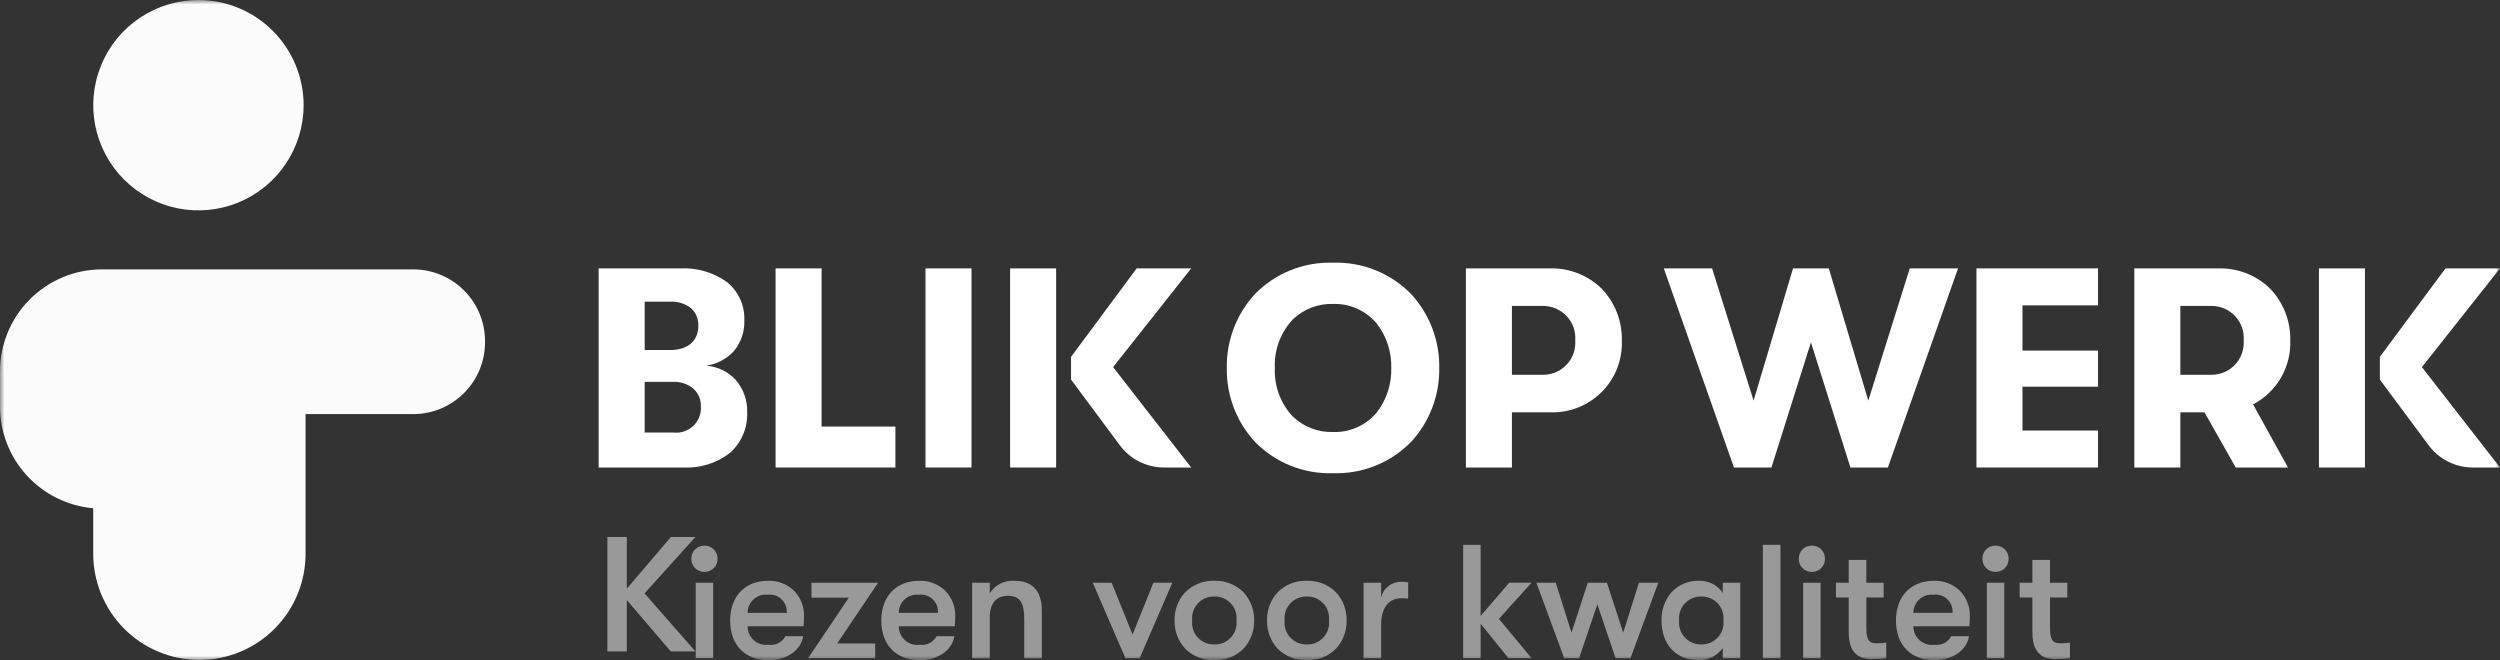 <svg width="284" height="75" viewBox="0 0 284 75" fill="none" xmlns="http://www.w3.org/2000/svg">
<rect x="0" y="0" width="284" height="75" fill="#333333" stroke="none"/>
<g clip-path="url(#clip0_669_605)">
<path d="M76.217 61L71.207 66.868V61H69V74H71.207V68.169L76.2 74H79L73.222 67.407L79 61H76.217Z" fill="#999999"/>
<mask id="mask0_669_605" style="mask-type:luminance" maskUnits="userSpaceOnUse" x="0" y="0" width="284" height="75">
<path d="M0 0H284V75H0V0Z" fill="white"/>
</mask>
<g mask="url(#mask0_669_605)">
<path d="M81.016 74.772H79.036V66.199H81.016V74.772ZM80.024 64.966C79.827 64.97 79.631 64.935 79.448 64.862C79.266 64.788 79.1 64.678 78.961 64.539C78.822 64.4 78.712 64.234 78.639 64.051C78.566 63.868 78.531 63.673 78.536 63.476C78.531 63.279 78.566 63.084 78.639 62.901C78.712 62.718 78.822 62.552 78.961 62.413C79.1 62.273 79.266 62.163 79.448 62.09C79.631 62.017 79.827 61.981 80.024 61.985C80.22 61.981 80.416 62.017 80.599 62.09C80.781 62.163 80.947 62.273 81.086 62.413C81.225 62.552 81.335 62.718 81.408 62.901C81.481 63.084 81.516 63.279 81.512 63.476C81.516 63.673 81.481 63.868 81.408 64.051C81.335 64.234 81.225 64.4 81.086 64.539C80.947 64.678 80.781 64.788 80.599 64.862C80.416 64.935 80.22 64.97 80.024 64.966Z" fill="#999999"/>
<path d="M87.316 74.994C84.62 74.994 82.945 73.267 82.945 70.486C82.945 67.748 84.632 65.978 87.245 65.978C87.789 65.96 88.332 66.05 88.84 66.244C89.349 66.438 89.814 66.731 90.207 67.107C90.583 67.496 90.877 67.956 91.072 68.461C91.266 68.966 91.357 69.504 91.339 70.045C91.339 70.389 91.322 70.664 91.285 71.145H84.929C84.927 71.447 84.989 71.746 85.112 72.021C85.235 72.297 85.416 72.543 85.642 72.742C85.869 72.941 86.136 73.089 86.425 73.176C86.714 73.263 87.018 73.286 87.317 73.245C87.698 73.298 88.085 73.233 88.427 73.059C88.769 72.884 89.049 72.608 89.228 72.269H91.245C90.99 73.878 89.372 74.994 87.316 74.994ZM87.206 67.561C86.918 67.53 86.626 67.56 86.351 67.65C86.075 67.739 85.821 67.886 85.606 68.081C85.391 68.275 85.219 68.513 85.103 68.778C84.986 69.044 84.926 69.331 84.928 69.621H89.374C89.397 69.335 89.356 69.048 89.253 68.781C89.151 68.513 88.99 68.272 88.782 68.074C88.574 67.877 88.325 67.728 88.053 67.64C87.78 67.551 87.49 67.524 87.206 67.561Z" fill="#999999"/>
<path d="M91.797 74.773L96.426 67.892H92.183V66.199H99.75L95.104 73.099H99.42V74.773H91.797Z" fill="#999999"/>
<path d="M104.488 74.994C101.792 74.994 100.117 73.267 100.117 70.486C100.117 67.748 101.805 65.978 104.417 65.978C104.962 65.959 105.504 66.05 106.013 66.243C106.522 66.437 106.987 66.731 107.381 67.107C107.758 67.495 108.053 67.956 108.248 68.46C108.443 68.965 108.535 69.504 108.517 70.045C108.517 70.387 108.499 70.656 108.461 71.145H102.102C102.099 71.447 102.162 71.745 102.285 72.021C102.408 72.296 102.588 72.542 102.815 72.741C103.041 72.941 103.308 73.089 103.597 73.176C103.886 73.263 104.19 73.286 104.489 73.245C104.87 73.298 105.257 73.233 105.599 73.059C105.941 72.884 106.221 72.608 106.401 72.269H108.417C108.163 73.878 106.545 74.994 104.488 74.994ZM104.379 67.561C104.091 67.53 103.799 67.56 103.523 67.65C103.248 67.739 102.994 67.886 102.779 68.081C102.564 68.275 102.392 68.513 102.275 68.778C102.159 69.044 102.099 69.331 102.101 69.621H106.547C106.57 69.335 106.528 69.048 106.426 68.781C106.323 68.513 106.162 68.272 105.954 68.074C105.746 67.877 105.497 67.728 105.225 67.64C104.952 67.551 104.663 67.524 104.379 67.561Z" fill="#999999"/>
<path d="M110.438 74.778V66.199H112.438V67.399C112.731 66.93 113.147 66.55 113.64 66.3C114.133 66.049 114.686 65.938 115.238 65.978C117.29 65.978 118.354 67.138 118.354 69.378V74.778H116.354V70.302C116.354 68.48 115.878 67.69 114.482 67.69C113.182 67.69 112.441 68.554 112.441 70.063V74.778H110.438Z" fill="#999999"/>
<path d="M127.848 74.773L124.137 66.199H126.286L128.656 72.087L131.026 66.199H133.176L129.464 74.773H127.848Z" fill="#999999"/>
<path d="M137.95 74.993C137.336 75.015 136.725 74.911 136.154 74.686C135.583 74.46 135.064 74.12 134.631 73.685C133.833 72.813 133.403 71.667 133.431 70.486C133.403 69.305 133.833 68.158 134.631 67.286C135.064 66.851 135.583 66.51 136.154 66.285C136.725 66.06 137.336 65.956 137.95 65.978C138.564 65.956 139.176 66.06 139.747 66.286C140.319 66.511 140.837 66.852 141.271 67.287C142.069 68.159 142.499 69.305 142.471 70.487C142.499 71.669 142.069 72.815 141.271 73.687C140.837 74.122 140.318 74.462 139.747 74.687C139.175 74.912 138.564 75.016 137.95 74.993ZM137.95 67.762C137.599 67.751 137.249 67.817 136.925 67.953C136.6 68.089 136.309 68.293 136.071 68.551C135.832 68.809 135.651 69.115 135.541 69.449C135.431 69.783 135.393 70.136 135.431 70.486C135.393 70.835 135.431 71.189 135.541 71.523C135.652 71.856 135.832 72.163 136.071 72.421C136.31 72.679 136.601 72.882 136.925 73.019C137.249 73.154 137.599 73.219 137.95 73.209C138.301 73.219 138.65 73.154 138.974 73.017C139.298 72.881 139.589 72.677 139.827 72.419C140.066 72.162 140.246 71.856 140.356 71.522C140.467 71.189 140.504 70.835 140.467 70.486C140.504 70.137 140.467 69.784 140.356 69.45C140.246 69.117 140.066 68.811 139.827 68.552C139.589 68.295 139.298 68.091 138.974 67.954C138.65 67.818 138.301 67.752 137.95 67.762Z" fill="#999999"/>
<path d="M148.454 74.993C147.84 75.015 147.229 74.911 146.658 74.686C146.087 74.46 145.568 74.12 145.135 73.685C144.337 72.813 143.907 71.667 143.935 70.486C143.907 69.305 144.337 68.158 145.135 67.286C145.568 66.851 146.087 66.51 146.658 66.285C147.229 66.06 147.84 65.956 148.454 65.978C149.068 65.956 149.68 66.06 150.251 66.286C150.823 66.511 151.341 66.852 151.775 67.287C152.573 68.159 153.003 69.305 152.975 70.487C153.003 71.669 152.573 72.815 151.775 73.687C151.341 74.122 150.822 74.462 150.251 74.687C149.679 74.912 149.068 75.016 148.454 74.993ZM148.454 67.762C148.102 67.751 147.753 67.817 147.429 67.953C147.104 68.089 146.813 68.293 146.574 68.551C146.336 68.809 146.155 69.115 146.045 69.449C145.934 69.783 145.897 70.136 145.935 70.486C145.897 70.835 145.935 71.189 146.045 71.523C146.156 71.856 146.336 72.163 146.575 72.421C146.814 72.679 147.105 72.882 147.429 73.019C147.753 73.154 148.103 73.219 148.454 73.209C148.805 73.219 149.154 73.154 149.478 73.017C149.802 72.881 150.093 72.677 150.331 72.419C150.57 72.162 150.75 71.856 150.86 71.522C150.971 71.189 151.008 70.835 150.971 70.486C151.008 70.137 150.971 69.784 150.86 69.45C150.75 69.117 150.57 68.811 150.331 68.552C150.093 68.295 149.802 68.091 149.478 67.954C149.154 67.818 148.805 67.752 148.454 67.762Z" fill="#999999"/>
<path d="M154.898 74.772V66.198H156.898V67.854C157.022 67.344 157.314 66.892 157.729 66.571C158.143 66.25 158.654 66.08 159.178 66.088C159.444 66.081 159.709 66.105 159.968 66.161V68.001C159.706 67.971 159.442 67.959 159.178 67.965C157.763 67.965 156.898 69.032 156.898 70.982V74.772H154.898Z" fill="#999999"/>
<path d="M173.985 66.194L170.275 70.301L173.985 74.773H171.359L168.199 70.854V74.773H166.215V61.894H168.199V69.971L171.45 66.194H173.985Z" fill="#999999"/>
<path d="M177.694 74.773L174.535 66.199H176.735L178.521 71.865L180.376 66.199H182.544L184.399 71.865L186.181 66.199H188.381L185.221 74.773H183.535L181.46 68.664L179.384 74.773H177.694Z" fill="#999999"/>
<path d="M192.955 74.993C190.399 74.993 188.748 73.224 188.748 70.486C188.717 69.316 189.12 68.176 189.88 67.286C190.277 66.856 190.762 66.517 191.302 66.291C191.842 66.066 192.425 65.959 193.01 65.978C193.54 65.962 194.065 66.08 194.537 66.321C195.009 66.563 195.413 66.92 195.71 67.359V66.199H197.694V74.773H195.71V73.614C195.395 74.049 194.981 74.401 194.501 74.641C194.021 74.881 193.491 75.002 192.955 74.993ZM193.248 67.763C192.899 67.758 192.553 67.827 192.232 67.965C191.912 68.103 191.624 68.308 191.388 68.565C191.152 68.822 190.973 69.126 190.863 69.457C190.752 69.788 190.713 70.139 190.748 70.486C190.713 70.833 190.752 71.184 190.863 71.515C190.973 71.846 191.152 72.15 191.388 72.407C191.624 72.664 191.912 72.868 192.232 73.007C192.553 73.145 192.899 73.214 193.248 73.209C193.6 73.221 193.951 73.156 194.276 73.021C194.602 72.885 194.894 72.682 195.134 72.424C195.375 72.166 195.557 71.859 195.669 71.525C195.78 71.191 195.819 70.837 195.783 70.486C195.819 70.135 195.78 69.781 195.669 69.447C195.557 69.112 195.375 68.806 195.134 68.548C194.894 68.29 194.602 68.087 194.276 67.951C193.951 67.816 193.6 67.751 193.248 67.763Z" fill="#999999"/>
<path d="M200.262 74.773H202.262V61.894H200.262V74.773Z" fill="#999999"/>
<path d="M206.82 74.772H204.84V66.199H206.82V74.772ZM205.828 64.966C205.631 64.97 205.436 64.935 205.253 64.862C205.071 64.788 204.905 64.678 204.766 64.539C204.627 64.4 204.517 64.234 204.444 64.051C204.371 63.868 204.336 63.673 204.34 63.476C204.336 63.279 204.371 63.084 204.444 62.901C204.517 62.718 204.626 62.552 204.766 62.413C204.905 62.273 205.07 62.163 205.253 62.09C205.436 62.017 205.631 61.981 205.828 61.985C206.025 61.981 206.221 62.017 206.403 62.09C206.586 62.164 206.751 62.273 206.89 62.413C207.029 62.552 207.139 62.718 207.212 62.901C207.285 63.084 207.32 63.279 207.315 63.476C207.32 63.673 207.285 63.868 207.212 64.051C207.139 64.234 207.029 64.4 206.89 64.539C206.751 64.678 206.586 64.788 206.403 64.861C206.22 64.935 206.025 64.97 205.828 64.966Z" fill="#999999"/>
<path d="M214.275 73.005V74.772C213.783 74.847 213.286 74.883 212.787 74.882C211.813 74.882 210.013 74.754 210.013 71.864V67.873H208.562V66.199H210.013V63.605H212.013V66.199H213.982V67.873H212.016V71.405C212.016 72.896 212.476 73.08 213.266 73.08C213.603 73.078 213.941 73.052 214.275 73.005Z" fill="#999999"/>
<path d="M219.75 74.994C217.054 74.994 215.379 73.267 215.379 70.486C215.379 67.748 217.066 65.978 219.679 65.978C220.223 65.96 220.765 66.05 221.274 66.244C221.783 66.438 222.248 66.731 222.642 67.107C223.018 67.496 223.312 67.956 223.506 68.461C223.7 68.966 223.791 69.504 223.773 70.045C223.773 70.389 223.756 70.664 223.719 71.145H217.363C217.36 71.447 217.422 71.746 217.545 72.021C217.668 72.297 217.849 72.543 218.076 72.742C218.303 72.941 218.57 73.089 218.859 73.176C219.148 73.263 219.452 73.286 219.751 73.245C220.131 73.298 220.519 73.233 220.861 73.059C221.203 72.884 221.483 72.608 221.663 72.269H223.679C223.424 73.878 221.806 74.994 219.75 74.994ZM219.64 67.561C219.352 67.53 219.06 67.561 218.784 67.65C218.509 67.74 218.255 67.887 218.04 68.081C217.825 68.276 217.653 68.513 217.536 68.779C217.42 69.044 217.36 69.331 217.362 69.621H221.808C221.831 69.335 221.789 69.048 221.687 68.781C221.584 68.513 221.423 68.272 221.216 68.074C221.008 67.877 220.759 67.728 220.486 67.64C220.214 67.551 219.924 67.524 219.64 67.561Z" fill="#999999"/>
<path d="M227.684 74.772H225.704V66.199H227.684V74.772ZM226.692 64.966C226.495 64.97 226.299 64.935 226.116 64.862C225.934 64.788 225.768 64.678 225.629 64.539C225.49 64.4 225.38 64.234 225.307 64.051C225.234 63.868 225.199 63.673 225.204 63.476C225.199 63.279 225.234 63.084 225.307 62.901C225.38 62.718 225.49 62.552 225.629 62.413C225.768 62.273 225.934 62.163 226.116 62.09C226.299 62.017 226.495 61.981 226.692 61.985C226.888 61.981 227.084 62.017 227.266 62.09C227.449 62.164 227.615 62.273 227.754 62.413C227.893 62.552 228.002 62.718 228.075 62.901C228.148 63.084 228.183 63.279 228.179 63.476C228.183 63.673 228.148 63.868 228.075 64.051C228.002 64.234 227.892 64.4 227.754 64.539C227.615 64.678 227.449 64.788 227.266 64.861C227.084 64.935 226.888 64.97 226.692 64.966Z" fill="#999999"/>
<path d="M235.143 73.005V74.772C234.65 74.847 234.153 74.883 233.655 74.882C232.681 74.882 230.88 74.754 230.88 71.864V67.873H229.43V66.199H230.881V63.605H232.881V66.199H234.849V67.873H232.884V71.405C232.884 72.896 233.343 73.08 234.133 73.08C234.471 73.078 234.808 73.052 235.143 73.005Z" fill="#999999"/>
<path d="M77.655 53.109H68.008V30.489H77.3C79.196 30.395 81.068 30.95 82.608 32.061C83.242 32.581 83.748 33.241 84.086 33.988C84.424 34.736 84.585 35.551 84.556 36.371C84.609 37.645 84.19 38.893 83.378 39.876C82.552 40.775 81.443 41.363 80.236 41.541C81.492 41.639 82.668 42.199 83.536 43.112C84.443 44.138 84.924 45.471 84.879 46.84C84.913 47.7 84.758 48.557 84.424 49.35C84.09 50.143 83.586 50.853 82.947 51.429C81.442 52.607 79.564 53.204 77.655 53.109ZM73.235 43.383V49.136H76.494C76.903 49.184 77.318 49.142 77.709 49.011C78.1 48.881 78.457 48.667 78.755 48.383C79.054 48.099 79.287 47.753 79.436 47.369C79.586 46.985 79.649 46.573 79.622 46.162C79.633 45.783 79.562 45.406 79.413 45.057C79.264 44.708 79.041 44.396 78.759 44.142C78.122 43.619 77.316 43.349 76.493 43.383H73.235ZM73.235 34.271V39.763H76.135C78.135 39.763 79.33 38.736 79.33 37.016C79.347 36.639 79.281 36.264 79.137 35.916C78.993 35.567 78.773 35.255 78.495 35.001C77.821 34.483 76.984 34.223 76.135 34.27L73.235 34.271Z" fill="white"/>
<path d="M88.106 53.108V30.488H93.332V48.456H101.72V53.108H88.106Z" fill="white"/>
<path d="M105.137 53.108H110.363V30.488H105.137V53.108Z" fill="white"/>
<path d="M151.432 53.755C149.786 53.809 148.146 53.52 146.618 52.906C145.09 52.292 143.706 51.366 142.555 50.188C140.456 47.904 139.314 44.901 139.365 41.799C139.314 38.697 140.456 35.694 142.555 33.41C143.706 32.232 145.09 31.306 146.618 30.692C148.146 30.078 149.786 29.789 151.432 29.843C153.078 29.789 154.717 30.078 156.245 30.692C157.774 31.306 159.157 32.232 160.308 33.41C162.407 35.694 163.549 38.697 163.498 41.799C163.55 44.901 162.408 47.905 160.308 50.189C159.157 51.367 157.774 52.292 156.245 52.906C154.717 53.52 153.078 53.809 151.432 53.755ZM151.432 34.528C150.582 34.502 149.736 34.649 148.943 34.958C148.151 35.267 147.43 35.733 146.822 36.328C146.144 37.063 145.617 37.925 145.274 38.865C144.931 39.804 144.777 40.803 144.822 41.802C144.777 42.801 144.931 43.8 145.274 44.74C145.617 45.679 146.143 46.542 146.822 47.277C147.43 47.872 148.151 48.338 148.943 48.647C149.736 48.956 150.582 49.102 151.432 49.077C152.361 49.109 153.285 48.931 154.136 48.558C154.986 48.185 155.743 47.625 156.348 46.92C157.497 45.467 158.098 43.657 158.048 41.806C158.098 39.955 157.497 38.145 156.348 36.692C155.743 35.986 154.987 35.425 154.136 35.05C153.285 34.675 152.361 34.497 151.432 34.528Z" fill="white"/>
<path d="M171.754 53.11H166.527V30.489H176.141C177.215 30.468 178.283 30.66 179.282 31.057C180.28 31.453 181.19 32.044 181.957 32.796C183.465 34.373 184.286 36.484 184.24 38.666C184.283 39.745 184.103 40.82 183.712 41.826C183.32 42.832 182.727 43.747 181.967 44.514C181.207 45.281 180.298 45.883 179.296 46.283C178.293 46.684 177.219 46.873 176.14 46.841H171.754V53.11ZM171.754 34.755V42.576H175.335C175.834 42.573 176.328 42.467 176.784 42.266C177.241 42.064 177.651 41.771 177.99 41.404C178.329 41.038 178.589 40.606 178.754 40.135C178.919 39.664 178.985 39.164 178.949 38.666C178.985 38.168 178.919 37.668 178.754 37.197C178.589 36.725 178.329 36.293 177.99 35.926C177.652 35.56 177.241 35.267 176.785 35.065C176.328 34.863 175.835 34.757 175.335 34.754L171.754 34.755Z" fill="white"/>
<path d="M196.978 53.108L189.008 30.488H194.494L199.208 45.514L203.688 30.488H207.753L212.238 45.514L216.948 30.488H222.434L214.465 53.108H210.208L205.722 38.888L201.237 53.108H196.978Z" fill="white"/>
<path d="M224.527 53.108V30.488H238.335V34.688H229.753V39.828H238.335V43.928H229.753V48.908H238.335V53.108H224.527Z" fill="white"/>
<path d="M247.687 53.111H242.461V30.489H252.075C253.149 30.468 254.217 30.66 255.215 31.057C256.214 31.453 257.124 32.044 257.891 32.796C259.399 34.373 260.22 36.484 260.174 38.666C260.229 40.154 259.861 41.626 259.113 42.913C258.365 44.2 257.267 45.248 255.947 45.936L259.916 53.108H253.979L250.429 46.839H247.687V53.108V53.111ZM247.687 34.755V42.576H251.268C251.767 42.573 252.26 42.467 252.717 42.266C253.173 42.064 253.584 41.771 253.923 41.404C254.261 41.038 254.521 40.606 254.686 40.135C254.851 39.664 254.918 39.164 254.882 38.666C254.918 38.168 254.852 37.668 254.687 37.197C254.522 36.725 254.262 36.293 253.923 35.926C253.584 35.56 253.174 35.267 252.717 35.065C252.26 34.863 251.767 34.757 251.268 34.754L247.687 34.755Z" fill="white"/>
<path d="M121.672 40.54L129.125 30.489H135.319L126.448 41.703L135.32 53.109H132.232C131.257 53.109 130.297 52.881 129.426 52.444C128.555 52.006 127.799 51.371 127.218 50.589L121.672 43.124V40.54Z" fill="white"/>
<path d="M114.75 53.109H119.976V30.489H114.75V53.109Z" fill="white"/>
<path d="M270.352 40.54L277.805 30.489H283.999L275.128 41.703L284 53.109H280.912C279.937 53.109 278.976 52.881 278.106 52.444C277.235 52.006 276.479 51.371 275.898 50.589L270.352 43.124V40.54Z" fill="white"/>
<path d="M263.43 53.109H268.656V30.489H263.43V53.109Z" fill="white"/>
<path d="M55.1 38.822C55.117 36.659 54.274 34.579 52.757 33.037C51.24 31.496 49.173 30.62 47.01 30.603H11.5C8.427 30.628 5.488 31.872 3.332 34.062C1.175 36.253 -0.023 39.21 0 42.284V46.103C-0.019 49.018 1.06 51.834 3.022 53.989C4.985 56.145 7.687 57.483 10.591 57.736V62.753C10.571 64.35 10.867 65.935 11.464 67.416C12.061 68.897 12.946 70.245 14.068 71.382C15.19 72.518 16.526 73.421 18 74.036C19.473 74.652 21.054 74.969 22.651 74.969C24.248 74.969 25.829 74.652 27.303 74.036C28.776 73.421 30.113 72.518 31.235 71.382C32.356 70.245 33.242 68.897 33.838 67.416C34.435 65.935 34.732 64.35 34.711 62.753V47.04H47.011C49.174 47.022 51.24 46.147 52.757 44.606C54.274 43.065 55.117 40.984 55.1 38.822Z" fill="#FBFBFB"/>
<path d="M34.492 11.968C34.488 14.33 33.784 16.639 32.469 18.601C31.154 20.564 29.286 22.092 27.103 22.994C24.919 23.895 22.517 24.129 20.201 23.666C17.884 23.203 15.757 22.064 14.088 20.392C12.418 18.721 11.282 16.592 10.822 14.274C10.363 11.957 10.6 9.556 11.505 7.373C12.409 5.191 13.94 3.326 15.905 2.013C17.869 0.701 20.178 0 22.541 0C24.111 0.001 25.666 0.311 27.117 0.913C28.567 1.516 29.885 2.397 30.995 3.509C32.105 4.62 32.985 5.939 33.585 7.391C34.185 8.842 34.493 10.397 34.492 11.968Z" fill="#FBFBFB"/>
</g>
</g>
<defs>
<clipPath id="clip0_669_605">
<rect width="284" height="75" fill="white"/>
</clipPath>
</defs>
</svg>
